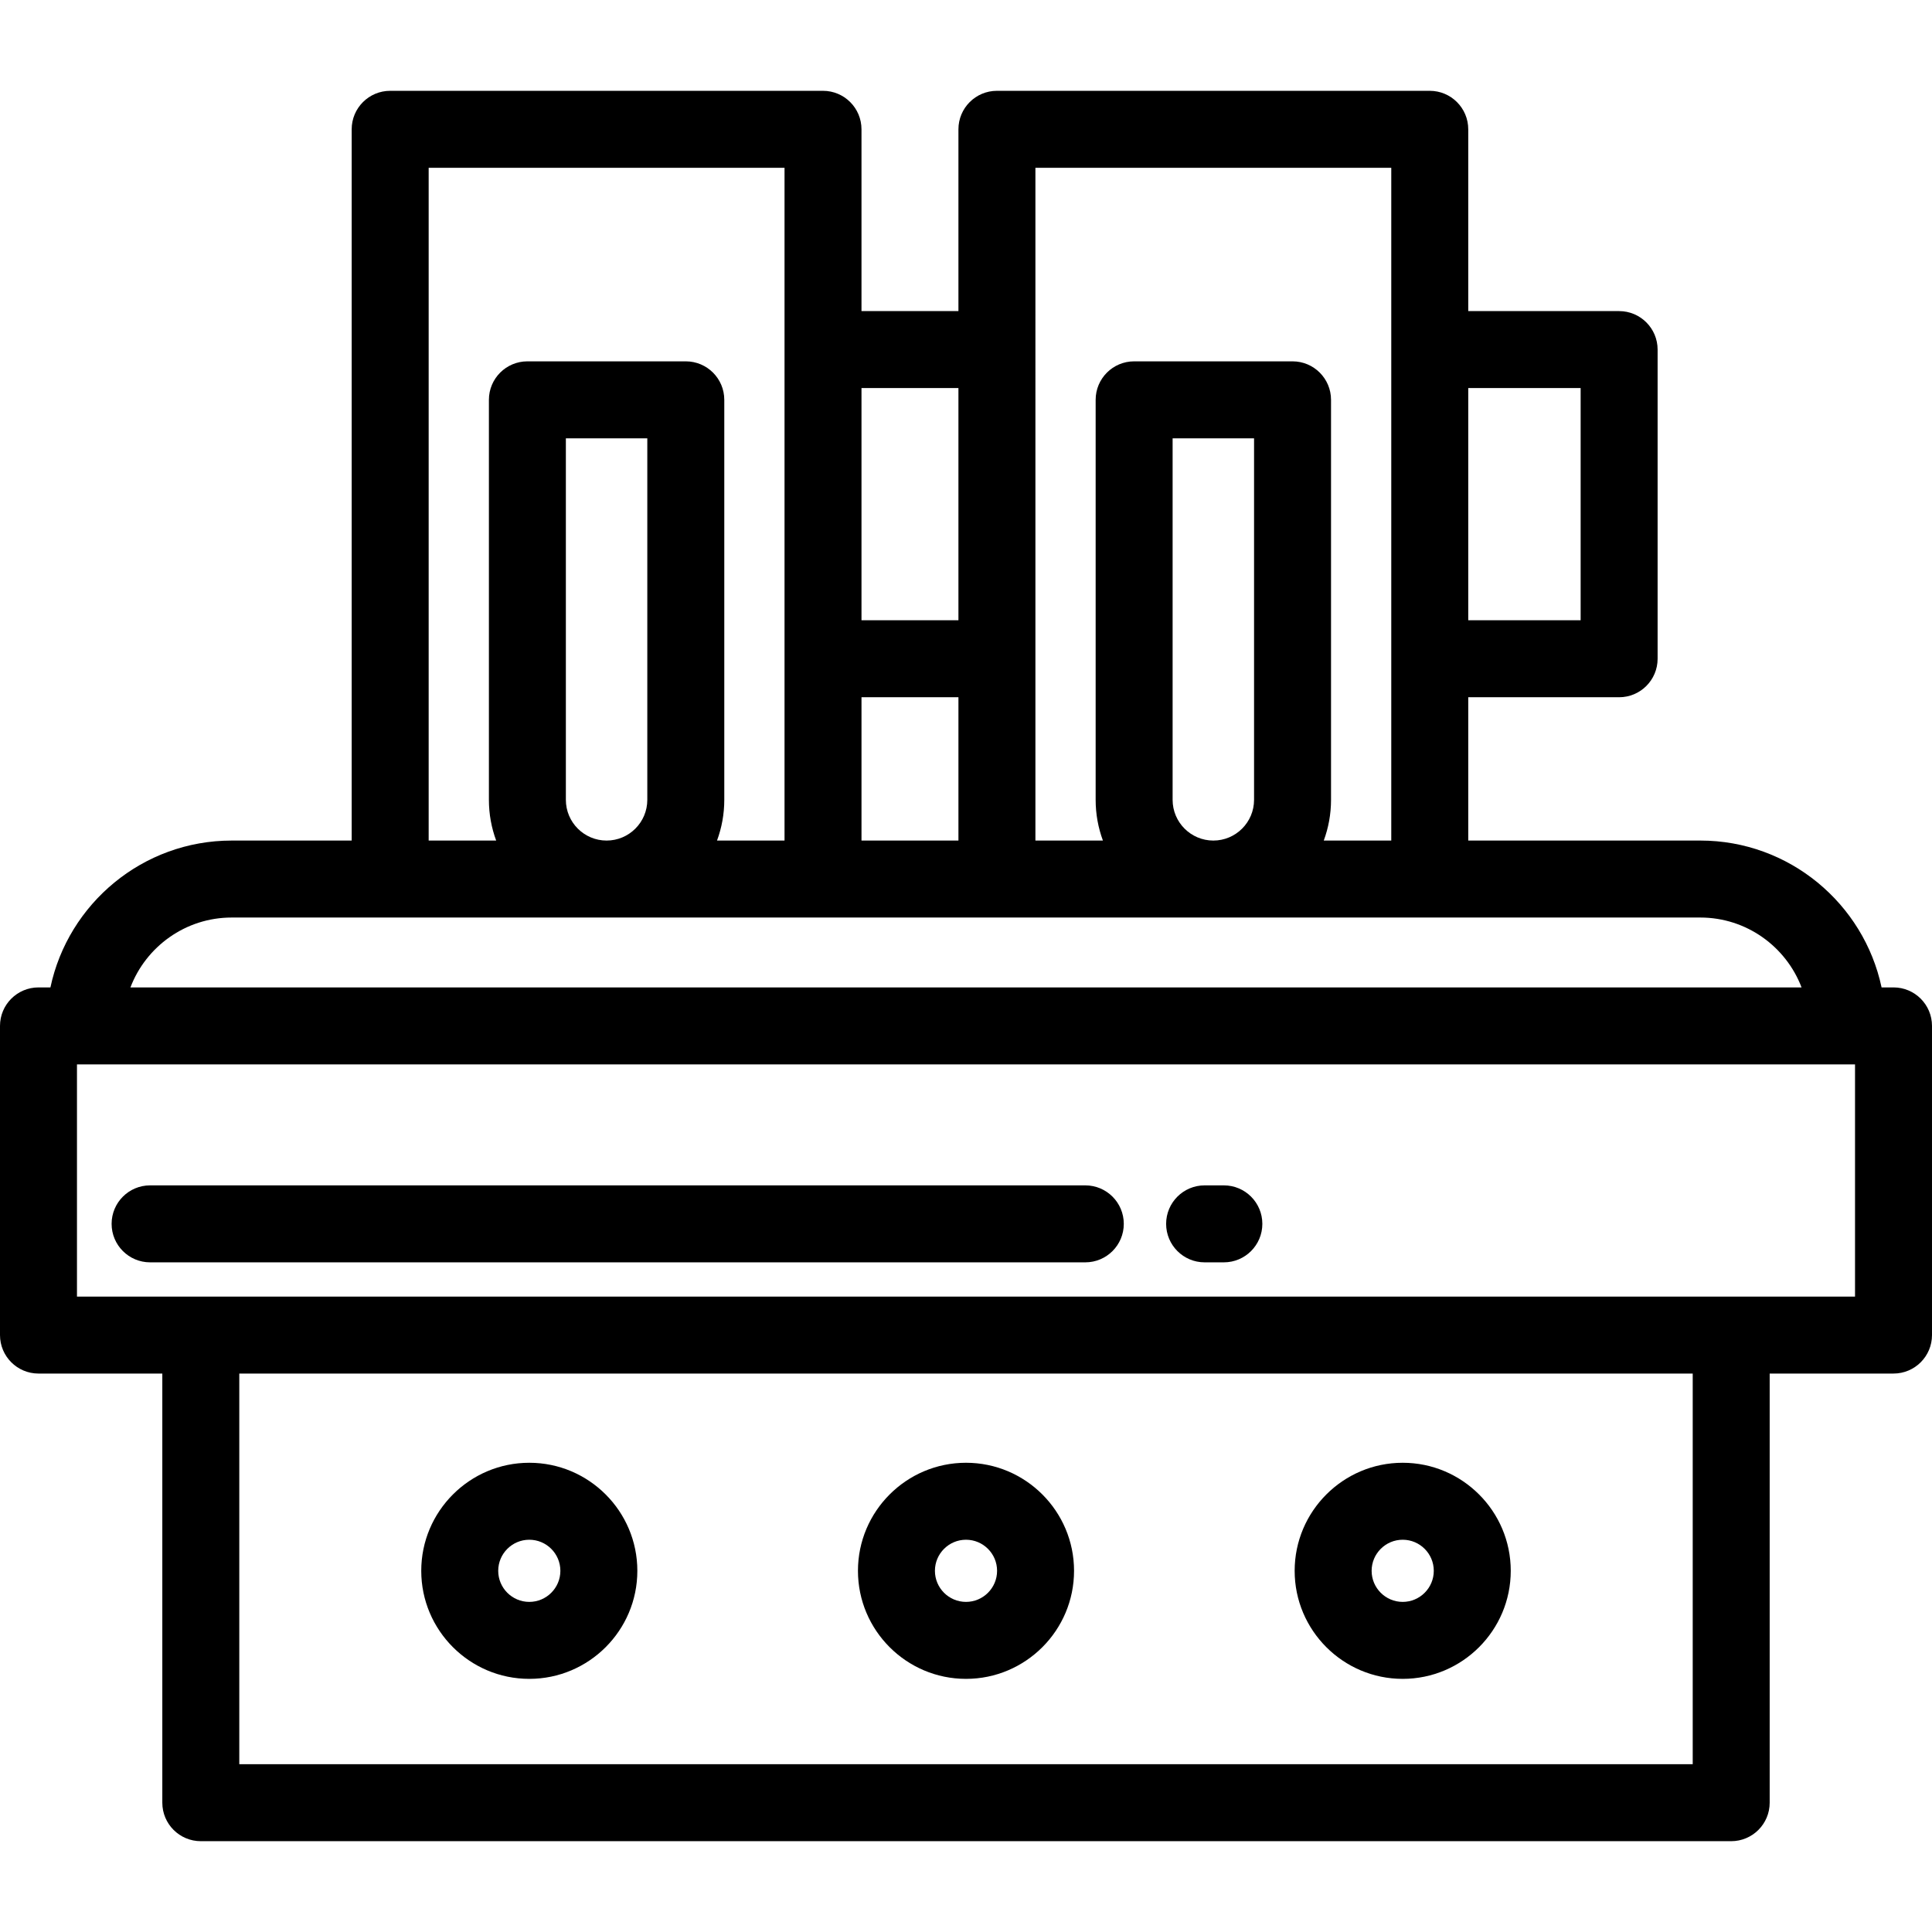 <?xml version="1.0" encoding="iso-8859-1"?>
<!-- Uploaded to: SVG Repo, www.svgrepo.com, Generator: SVG Repo Mixer Tools -->
<svg fill="#000000" height="800px" width="800px" version="1.1" id="Layer_1" xmlns="http://www.w3.org/2000/svg" xmlns:xlink="http://www.w3.org/1999/xlink" 
	 viewBox="0 0 512 512" xml:space="preserve">
<g>
	<g>
		<path d="M501.801,261.674h-3.163c-4.709-22.205-24.459-38.918-48.045-38.918H389.1v-37.979h39.985
			c5.632,0,10.199-4.567,10.199-10.199V92.644c0-5.632-4.567-10.199-10.199-10.199H389.1V34.267c0-5.632-4.567-10.199-10.199-10.199
			H264.193c-5.632,0-10.199,4.567-10.199,10.199v48.178h-25.69V34.267c0-5.632-4.567-10.199-10.199-10.199H103.398
			c-5.632,0-10.199,4.567-10.199,10.199v188.49H61.407c-23.587,0-43.336,16.713-48.045,38.918h-3.163
			C4.567,261.675,0,266.242,0,271.875v81.933c0,5.632,4.567,10.199,10.199,10.199h32.816v113.726
			c0,5.632,4.567,10.199,10.199,10.199h405.571c5.632,0,10.199-4.567,10.199-10.199V364.006h32.816
			c5.632,0,10.199-4.567,10.199-10.199v-81.933C512,266.242,507.433,261.674,501.801,261.674z M389.1,102.843h29.786v61.536H389.1
			V102.843z M368.701,44.466v178.291H350.81c1.244-3.365,1.927-7,1.927-10.791V105.959c0-5.632-4.567-10.199-10.199-10.199h-41.98
			c-5.632,0-10.199,4.567-10.199,10.199v106.007c0,3.792,0.681,7.426,1.927,10.791h-17.891V44.466H368.701z M332.338,116.158v95.808
			c0,5.95-4.841,10.791-10.791,10.791s-10.791-4.842-10.791-10.792v-95.807H332.338z M253.995,184.777v37.979h-25.69v-37.979
			H253.995z M228.304,102.843h25.69v61.536h-25.69V102.843z M113.599,44.466h94.309v178.29h-0.001h-17.891
			c1.244-3.365,1.927-7,1.927-10.791V105.959c0-5.632-4.567-10.199-10.199-10.199h-41.98c-5.632,0-10.199,4.567-10.199,10.199
			v106.007c0,3.792,0.681,7.426,1.927,10.791h-17.891V44.466z M171.542,116.158v95.808c0,5.95-4.841,10.791-10.791,10.791
			c-5.95,0-10.791-4.842-10.791-10.792v-95.807H171.542z M61.407,243.155h389.185c12.244,0,22.718,7.706,26.841,18.52H34.566
			C38.69,250.86,49.163,243.155,61.407,243.155z M63.414,467.533V364.006h385.173v103.527H63.414z M491.602,343.608H20.398v-61.535
			h471.203V343.608z"/>
	</g>
</g>
<g>
	<g>
		<path d="M140.269,387.649c-15.788,0-28.634,12.846-28.634,28.634c0,15.788,12.846,28.634,28.634,28.634
			c15.788,0,28.634-12.846,28.634-28.634C168.903,400.495,156.057,387.649,140.269,387.649z M140.269,424.518
			c-4.542,0-8.236-3.694-8.236-8.236s3.694-8.236,8.236-8.236c4.542,0,8.236,3.694,8.236,8.236S144.81,424.518,140.269,424.518z"/>
	</g>
</g>
<g>
	<g>
		<path d="M371.731,387.649c-15.788,0-28.634,12.846-28.634,28.634c0,15.788,12.845,28.634,28.634,28.634
			c15.788,0,28.634-12.846,28.634-28.634C400.366,400.495,387.52,387.649,371.731,387.649z M371.731,424.518
			c-4.542,0-8.236-3.694-8.236-8.236s3.694-8.236,8.236-8.236c4.542,0,8.236,3.694,8.236,8.236S376.273,424.518,371.731,424.518z"/>
	</g>
</g>
<g>
	<g>
		<path d="M256,387.648c-15.788,0-28.634,12.846-28.634,28.634s12.846,28.635,28.634,28.635c15.788,0,28.634-12.846,28.634-28.634
			C284.634,400.495,271.788,387.648,256,387.648z M256,424.518c-4.542,0-8.236-3.694-8.236-8.236s3.694-8.236,8.236-8.236
			s8.236,3.694,8.236,8.236S260.542,424.518,256,424.518z"/>
	</g>
</g>
<g>
	<g>
		<path d="M287.618,314.135H39.777c-5.632,0-10.199,4.567-10.199,10.199c0,5.632,4.567,10.199,10.199,10.199h247.841
			c5.632,0,10.199-4.567,10.199-10.199C297.817,318.702,293.25,314.135,287.618,314.135z"/>
	</g>
</g>
<g>
	<g>
		<path d="M324.335,314.135h-5.1c-5.632,0-10.199,4.567-10.199,10.199c0,5.632,4.567,10.199,10.199,10.199h5.1
			c5.632,0,10.199-4.567,10.199-10.199C334.534,318.702,329.967,314.135,324.335,314.135z"/>
	</g>
</g>
</svg>